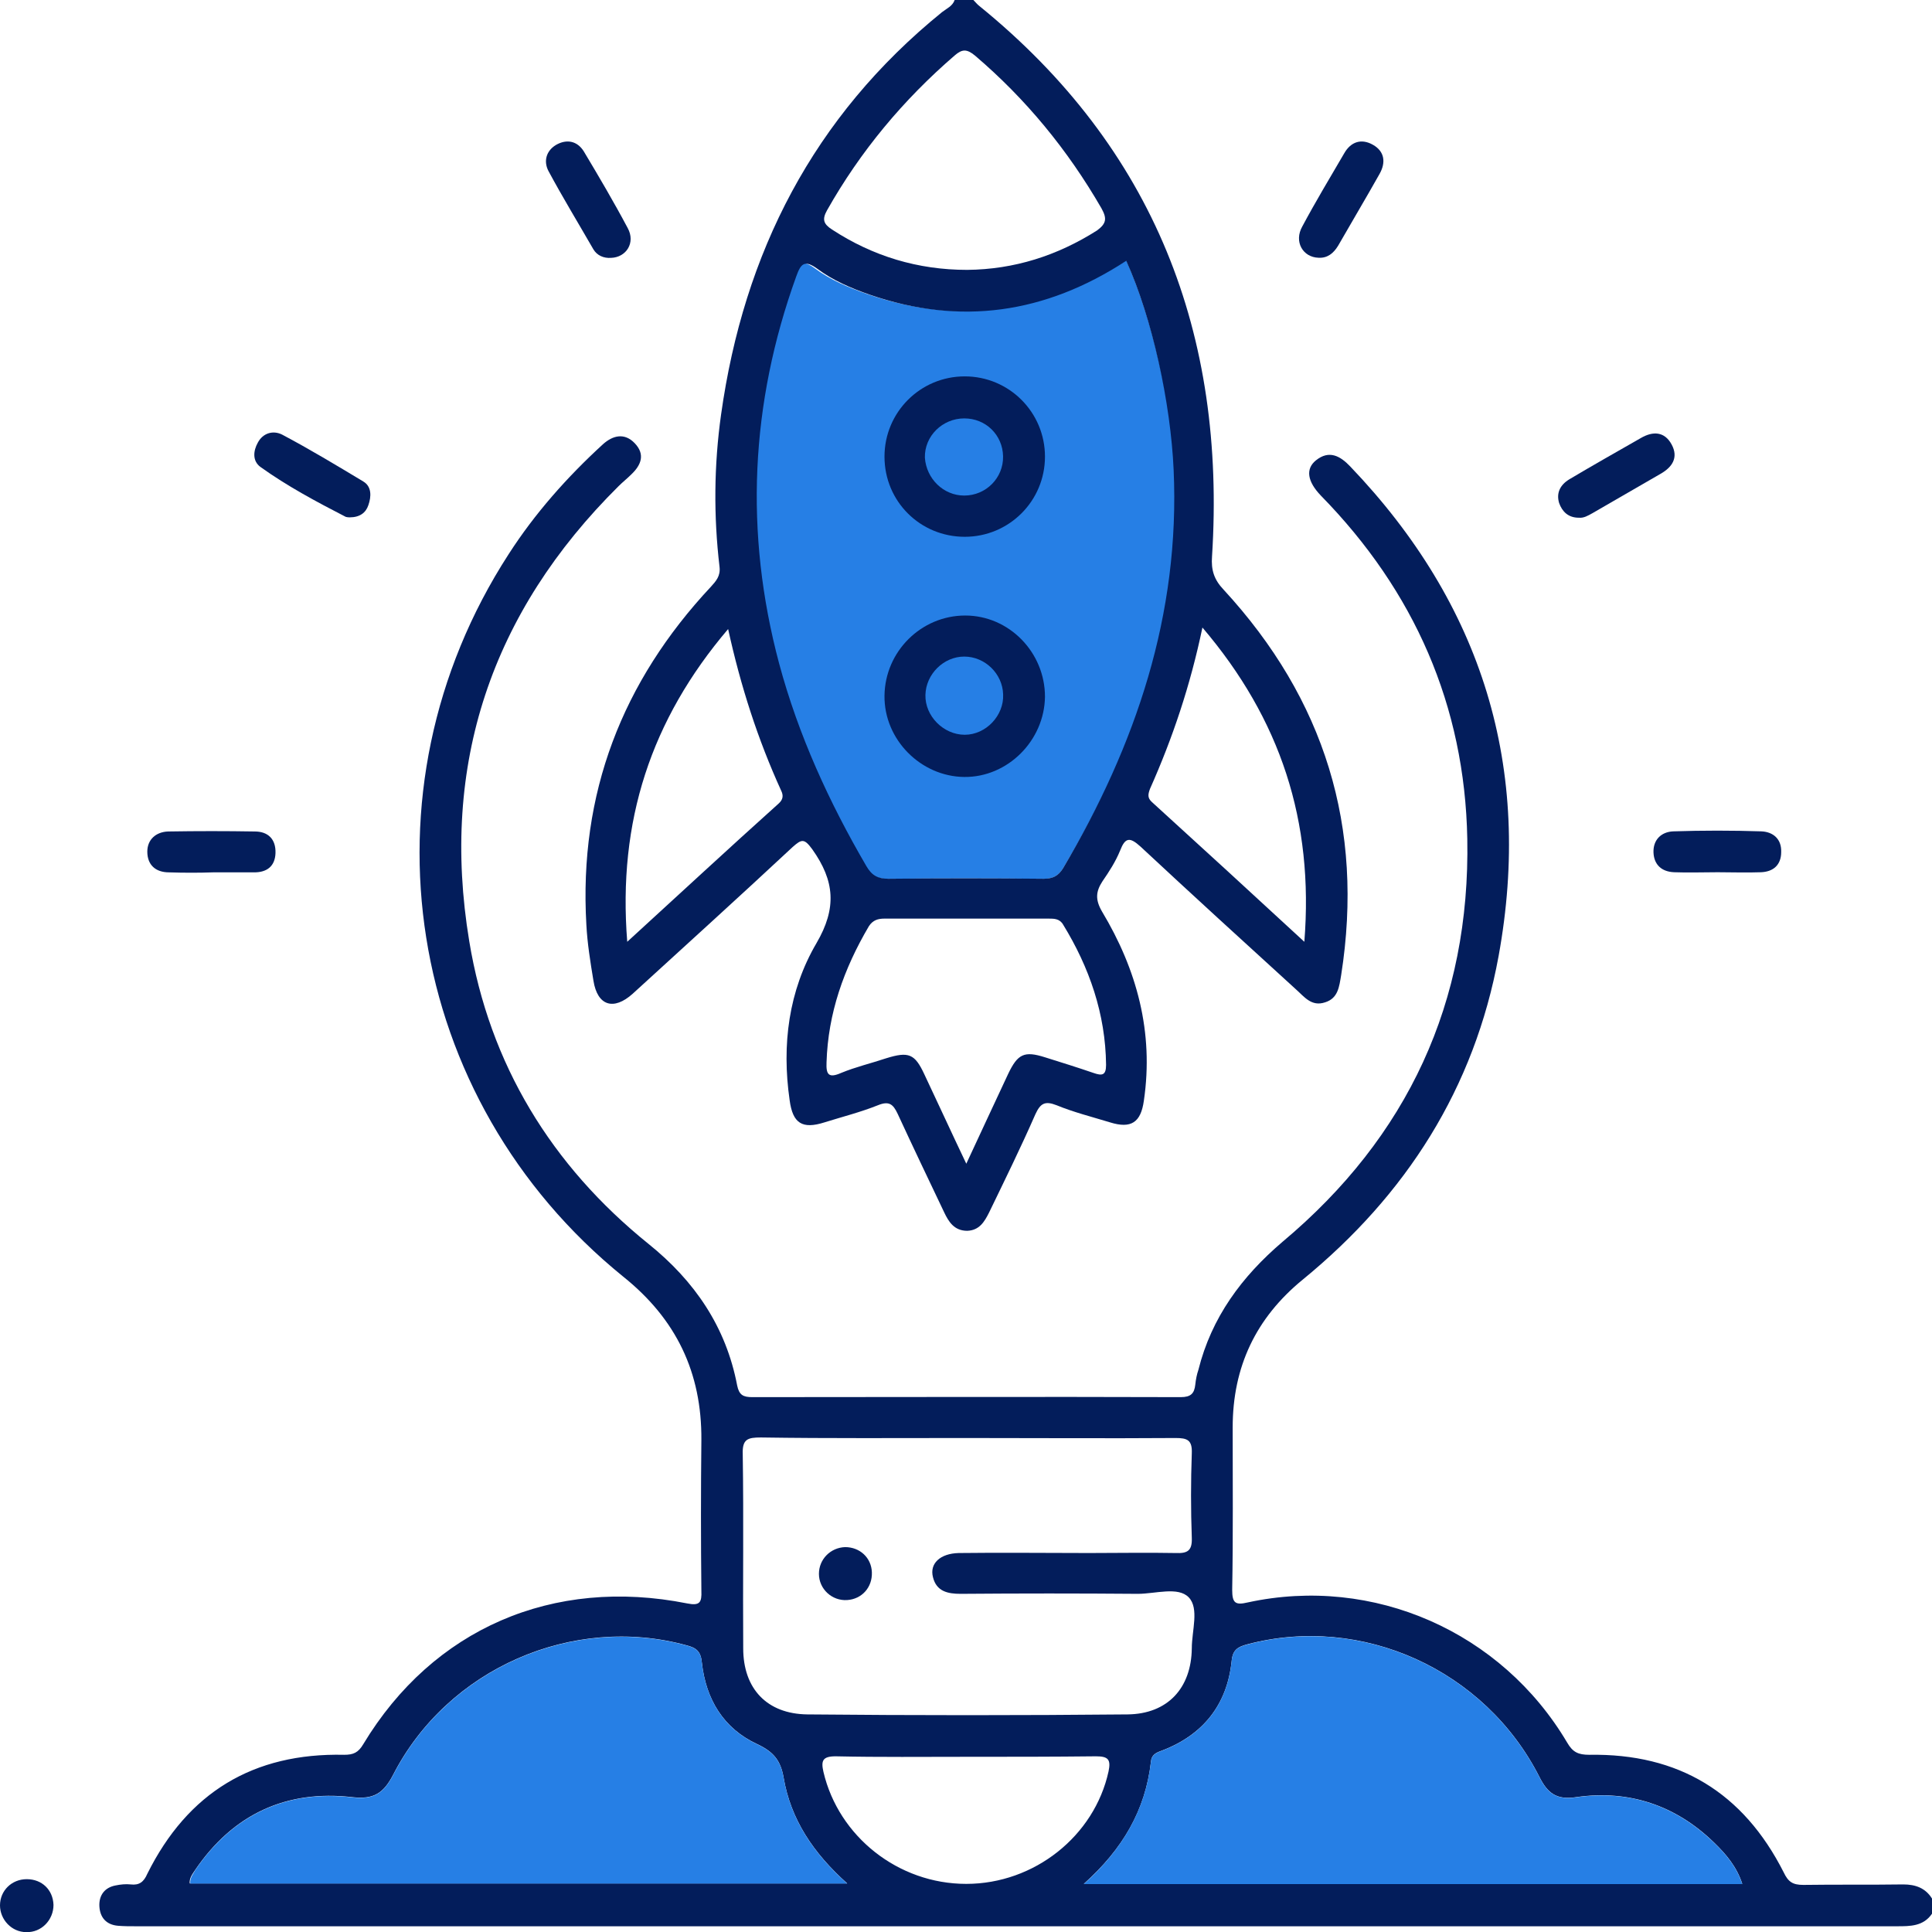 <svg width="32" height="32" viewBox="0 0 32 32" fill="none" xmlns="http://www.w3.org/2000/svg">
<g clip-path="url(#clip0_4450_6955)">
<path d="M18.654 4.312C17.292 5.181 15.871 5.39 14.367 4.872C14.057 4.764 13.757 4.638 13.498 4.446C13.28 4.287 13.222 4.363 13.146 4.572C12.378 6.677 12.277 8.816 12.862 10.98C13.188 12.175 13.698 13.286 14.325 14.347C14.417 14.506 14.517 14.556 14.701 14.556C15.562 14.547 16.422 14.547 17.283 14.556C17.434 14.556 17.526 14.514 17.609 14.38C18.829 12.342 19.565 10.178 19.456 7.78C19.398 6.669 19.088 5.282 18.654 4.312Z" fill="#267FE5"/>
<path d="M3.527 14.449C3.752 14.449 3.986 14.449 4.212 14.449C4.421 14.449 4.555 14.348 4.563 14.131C4.571 13.897 4.438 13.772 4.22 13.772C3.744 13.764 3.268 13.764 2.783 13.772C2.582 13.78 2.44 13.906 2.44 14.106C2.44 14.323 2.574 14.449 2.8 14.449C3.05 14.457 3.293 14.457 3.527 14.449Z" fill="#031D5B"/>
<path d="M28.449 14.447C28.691 14.447 28.925 14.456 29.167 14.447C29.376 14.439 29.502 14.322 29.502 14.113C29.51 13.896 29.368 13.779 29.176 13.77C28.691 13.754 28.198 13.754 27.713 13.77C27.513 13.779 27.379 13.912 27.387 14.121C27.396 14.322 27.521 14.439 27.73 14.447C27.964 14.456 28.206 14.447 28.449 14.447Z" fill="#031D5B"/>
<path d="M26.15 8.575C26.234 8.583 26.301 8.541 26.376 8.5C26.752 8.282 27.128 8.065 27.504 7.848C27.696 7.739 27.805 7.58 27.688 7.363C27.571 7.146 27.379 7.138 27.178 7.255C26.785 7.48 26.384 7.706 25.991 7.94C25.841 8.032 25.774 8.165 25.824 8.332C25.875 8.474 25.975 8.575 26.15 8.575Z" fill="#031D5B"/>
<path d="M21.838 4.269C21.988 4.278 22.088 4.194 22.164 4.069C22.389 3.676 22.623 3.284 22.849 2.882C22.958 2.69 22.933 2.507 22.74 2.398C22.548 2.289 22.373 2.348 22.264 2.54C22.03 2.941 21.788 3.342 21.57 3.751C21.428 4.002 21.579 4.261 21.838 4.269Z" fill="#031D5B"/>
<path d="M5.791 8.569C5.959 8.569 6.059 8.493 6.101 8.368C6.151 8.226 6.159 8.059 6.017 7.975C5.574 7.708 5.131 7.441 4.672 7.198C4.521 7.123 4.354 7.173 4.27 7.332C4.195 7.466 4.178 7.633 4.312 7.733C4.755 8.051 5.24 8.31 5.725 8.56C5.75 8.569 5.791 8.569 5.791 8.569Z" fill="#031D5B"/>
<path d="M10.121 4.271C10.372 4.263 10.53 4.021 10.397 3.778C10.171 3.352 9.92 2.926 9.67 2.508C9.561 2.333 9.386 2.299 9.21 2.4C9.043 2.5 9.001 2.675 9.085 2.834C9.319 3.269 9.578 3.695 9.828 4.129C9.887 4.229 9.996 4.28 10.121 4.271Z" fill="#031D5B"/>
<path d="M-0 31.559C-0 31.793 0.192 32.002 0.434 32.002C0.685 32.011 0.886 31.802 0.886 31.551C0.877 31.3 0.694 31.125 0.443 31.125C0.192 31.125 -0 31.317 -0 31.559Z" fill="#031D5B"/>
<path d="M1.914 31.229C1.997 31.212 2.081 31.203 2.165 31.212C2.307 31.229 2.382 31.17 2.44 31.036C3.109 29.691 4.195 29.031 5.7 29.065C5.85 29.065 5.934 29.031 6.017 28.889C7.171 26.976 9.16 26.115 11.383 26.558C11.591 26.6 11.625 26.541 11.617 26.349C11.608 25.514 11.608 24.686 11.617 23.851C11.625 22.732 11.199 21.846 10.321 21.144C6.694 18.203 5.884 13.106 8.424 9.18C8.859 8.503 9.394 7.901 9.987 7.358C10.154 7.208 10.346 7.166 10.513 7.341C10.689 7.525 10.622 7.701 10.455 7.859C10.388 7.926 10.313 7.985 10.246 8.052C8.14 10.14 7.288 12.664 7.772 15.588C8.107 17.627 9.134 19.306 10.739 20.601C11.508 21.219 12.026 21.98 12.21 22.949C12.243 23.107 12.31 23.141 12.461 23.141C14.826 23.141 17.191 23.133 19.556 23.141C19.723 23.141 19.782 23.082 19.798 22.932C19.807 22.848 19.823 22.765 19.849 22.69C20.066 21.821 20.567 21.144 21.244 20.567C23.317 18.83 24.353 16.599 24.303 13.892C24.261 11.686 23.425 9.789 21.879 8.21C21.654 7.976 21.62 7.767 21.796 7.625C22.013 7.45 22.197 7.55 22.364 7.726C24.554 10.015 25.389 12.722 24.821 15.838C24.42 18.027 23.292 19.791 21.578 21.194C20.801 21.829 20.417 22.64 20.417 23.642C20.417 24.536 20.425 25.43 20.409 26.332C20.409 26.55 20.459 26.591 20.668 26.541C22.748 26.09 24.871 27.026 25.958 28.864C26.05 29.023 26.142 29.065 26.325 29.065C27.805 29.04 28.874 29.691 29.543 31.011C29.618 31.17 29.693 31.22 29.869 31.22C30.421 31.212 30.972 31.22 31.524 31.212C31.724 31.212 31.891 31.27 32 31.446C32 31.529 32 31.613 32 31.697C31.858 31.905 31.641 31.905 31.423 31.905C21.695 31.905 11.968 31.905 2.24 31.905C2.148 31.905 2.056 31.905 1.956 31.897C1.755 31.88 1.655 31.755 1.646 31.571C1.638 31.387 1.738 31.262 1.914 31.229ZM15.879 25.723C16.598 25.714 17.316 25.723 18.035 25.723C18.511 25.723 18.996 25.714 19.472 25.723C19.665 25.731 19.748 25.689 19.74 25.472C19.723 25.004 19.723 24.536 19.74 24.068C19.748 23.851 19.665 23.818 19.472 23.818C18.319 23.826 17.157 23.818 16.004 23.818C14.868 23.818 13.731 23.826 12.603 23.809C12.386 23.809 12.293 23.834 12.302 24.085C12.319 25.154 12.302 26.232 12.31 27.302C12.31 27.97 12.703 28.388 13.372 28.396C15.143 28.413 16.915 28.413 18.678 28.396C19.339 28.388 19.732 27.962 19.74 27.302C19.74 27.009 19.865 26.642 19.69 26.458C19.514 26.274 19.138 26.399 18.846 26.399C17.868 26.391 16.89 26.391 15.912 26.399C15.695 26.399 15.511 26.358 15.453 26.124C15.394 25.898 15.57 25.731 15.879 25.723ZM28.858 31.203C28.766 30.919 28.59 30.711 28.39 30.518C27.755 29.9 26.977 29.641 26.108 29.766C25.782 29.817 25.632 29.7 25.498 29.432C24.596 27.653 22.556 26.733 20.659 27.235C20.5 27.277 20.417 27.327 20.4 27.511C20.325 28.238 19.924 28.739 19.238 28.998C19.146 29.031 19.071 29.065 19.063 29.182C18.971 29.984 18.595 30.627 17.951 31.203C21.629 31.203 25.231 31.203 28.858 31.203ZM16.004 31.203C17.132 31.203 18.127 30.41 18.361 29.34C18.403 29.14 18.353 29.09 18.152 29.09C17.442 29.098 16.74 29.098 16.029 29.098C15.302 29.098 14.575 29.106 13.84 29.09C13.622 29.09 13.597 29.165 13.639 29.349C13.89 30.418 14.876 31.203 16.004 31.203ZM14.032 31.195C13.472 30.694 13.096 30.134 12.979 29.441C12.929 29.157 12.812 29.015 12.544 28.889C11.984 28.63 11.692 28.146 11.625 27.536C11.608 27.352 11.533 27.293 11.374 27.252C9.486 26.733 7.413 27.636 6.51 29.399C6.352 29.7 6.193 29.808 5.833 29.766C4.739 29.641 3.861 30.05 3.234 30.97C3.192 31.036 3.134 31.103 3.142 31.195C6.761 31.195 10.363 31.195 14.032 31.195Z" fill="#031D5B"/>
<path d="M11.776 9.717C11.859 9.625 11.935 9.542 11.918 9.391C11.818 8.547 11.826 7.703 11.943 6.868C12.319 4.186 13.472 1.93 15.603 0.201C15.679 0.142 15.779 0.1 15.812 0C15.913 0 16.021 0 16.122 0C16.155 0.033 16.188 0.075 16.222 0.1C19.122 2.456 20.308 5.539 20.075 9.216C20.058 9.441 20.108 9.6 20.267 9.767C21.938 11.58 22.598 13.702 22.214 16.15C22.181 16.343 22.164 16.535 21.947 16.602C21.721 16.677 21.604 16.51 21.462 16.384C20.601 15.599 19.74 14.814 18.888 14.02C18.712 13.861 18.637 13.87 18.553 14.087C18.478 14.271 18.37 14.438 18.261 14.596C18.152 14.763 18.136 14.897 18.253 15.098C18.829 16.058 19.113 17.095 18.946 18.231C18.896 18.59 18.737 18.699 18.386 18.59C18.085 18.498 17.785 18.423 17.5 18.306C17.308 18.231 17.233 18.273 17.149 18.456C16.907 19.008 16.64 19.551 16.381 20.086C16.305 20.236 16.222 20.378 16.021 20.386C15.804 20.386 15.712 20.236 15.637 20.077C15.378 19.534 15.119 18.991 14.868 18.448C14.793 18.289 14.726 18.231 14.542 18.306C14.249 18.423 13.949 18.498 13.656 18.59C13.288 18.707 13.13 18.607 13.079 18.223C12.946 17.303 13.063 16.409 13.522 15.624C13.865 15.039 13.823 14.588 13.456 14.07C13.322 13.886 13.28 13.895 13.13 14.028C12.252 14.847 11.366 15.649 10.48 16.459C10.163 16.744 9.895 16.66 9.829 16.242C9.778 15.933 9.728 15.624 9.712 15.315C9.586 13.143 10.305 11.288 11.776 9.717ZM18.244 3.451C17.684 2.481 16.991 1.638 16.147 0.919C16.013 0.81 15.938 0.81 15.812 0.919C14.96 1.654 14.249 2.507 13.698 3.484C13.614 3.634 13.639 3.71 13.781 3.802C14.458 4.244 15.202 4.47 16.021 4.47C16.799 4.462 17.509 4.236 18.169 3.818C18.328 3.701 18.336 3.618 18.244 3.451ZM19.08 13.285C19.907 14.037 20.735 14.797 21.604 15.599C21.763 13.602 21.211 11.914 19.916 10.394C19.715 11.355 19.423 12.223 19.047 13.067C19.013 13.159 19.005 13.218 19.08 13.285ZM13.69 17.596C13.681 17.796 13.723 17.863 13.932 17.771C14.174 17.671 14.425 17.613 14.676 17.529C15.052 17.412 15.152 17.454 15.311 17.796C15.537 18.273 15.754 18.749 16.005 19.275C16.255 18.741 16.473 18.264 16.698 17.788C16.857 17.454 16.966 17.404 17.308 17.512C17.576 17.596 17.843 17.679 18.111 17.771C18.253 17.821 18.32 17.813 18.32 17.638C18.311 16.794 18.044 16.025 17.609 15.315C17.551 15.215 17.459 15.215 17.367 15.215C16.464 15.215 15.553 15.215 14.651 15.215C14.542 15.215 14.458 15.24 14.392 15.34C13.974 16.05 13.715 16.785 13.69 17.596ZM14.35 14.346C14.442 14.504 14.542 14.555 14.717 14.555C15.57 14.546 16.422 14.546 17.283 14.555C17.434 14.555 17.526 14.513 17.609 14.379C18.813 12.341 19.548 10.177 19.439 7.779C19.389 6.676 19.088 5.28 18.654 4.32C17.308 5.197 15.904 5.397 14.4 4.879C14.091 4.771 13.798 4.645 13.539 4.453C13.322 4.295 13.263 4.37 13.188 4.579C12.428 6.684 12.327 8.823 12.904 10.987C13.222 12.173 13.731 13.285 14.35 14.346ZM10.389 15.599C11.258 14.805 12.068 14.053 12.896 13.31C12.971 13.243 12.979 13.176 12.937 13.092C12.553 12.249 12.269 11.371 12.06 10.419C10.781 11.923 10.23 13.602 10.389 15.599Z" fill="#031D5B"/>
<path d="M13.998 25.625C13.756 25.633 13.564 25.826 13.564 26.068C13.564 26.319 13.781 26.519 14.032 26.502C14.274 26.486 14.45 26.293 14.441 26.043C14.433 25.8 14.241 25.625 13.998 25.625Z" fill="#031D5B"/>
<path d="M15.979 8.891C16.714 8.891 17.308 8.298 17.308 7.563C17.308 6.828 16.714 6.234 15.979 6.234C15.243 6.234 14.65 6.828 14.65 7.563C14.65 8.306 15.243 8.891 15.979 8.891Z" fill="#031D5B"/>
<path d="M15.987 10.195C15.26 10.195 14.658 10.789 14.65 11.524C14.642 12.251 15.252 12.861 15.97 12.869C16.689 12.877 17.299 12.267 17.308 11.54C17.308 10.805 16.714 10.195 15.987 10.195Z" fill="#031D5B"/>
<path d="M15.971 8.208C16.33 8.208 16.622 7.916 16.614 7.556C16.606 7.205 16.33 6.93 15.971 6.93C15.611 6.93 15.31 7.222 15.319 7.581C15.344 7.932 15.628 8.208 15.971 8.208Z" fill="#267FE5"/>
<path d="M15.971 10.875C15.628 10.875 15.336 11.167 15.328 11.51C15.319 11.861 15.628 12.17 15.979 12.17C16.33 12.17 16.631 11.852 16.615 11.502C16.606 11.159 16.314 10.875 15.971 10.875Z" fill="#267FE5"/>
<path d="M3.151 31.198C6.761 31.198 10.372 31.198 14.032 31.198C13.472 30.697 13.096 30.137 12.979 29.444C12.929 29.16 12.812 29.018 12.545 28.892C11.985 28.633 11.692 28.149 11.625 27.539C11.609 27.355 11.533 27.296 11.375 27.255C9.486 26.737 7.413 27.639 6.511 29.402C6.352 29.703 6.193 29.811 5.834 29.77C4.739 29.644 3.861 30.054 3.235 30.973C3.201 31.04 3.143 31.098 3.151 31.198Z" fill="#267FE5"/>
<path d="M17.951 31.206C21.628 31.206 25.23 31.206 28.857 31.206C28.765 30.922 28.59 30.713 28.389 30.521C27.754 29.903 26.977 29.644 26.108 29.769C25.782 29.819 25.631 29.702 25.498 29.435C24.595 27.655 22.556 26.736 20.659 27.238C20.5 27.279 20.417 27.329 20.4 27.513C20.325 28.24 19.924 28.741 19.238 29C19.146 29.034 19.071 29.067 19.063 29.184C18.971 29.978 18.595 30.63 17.951 31.206Z" fill="#267FE5"/>
</g>
<defs>
<clipPath id="clip0_4450_6955">
<rect width="32" height="32" fill="white" transform="matrix(-1 0 0 1 32 0)"/>
</clipPath>
</defs>
</svg>
